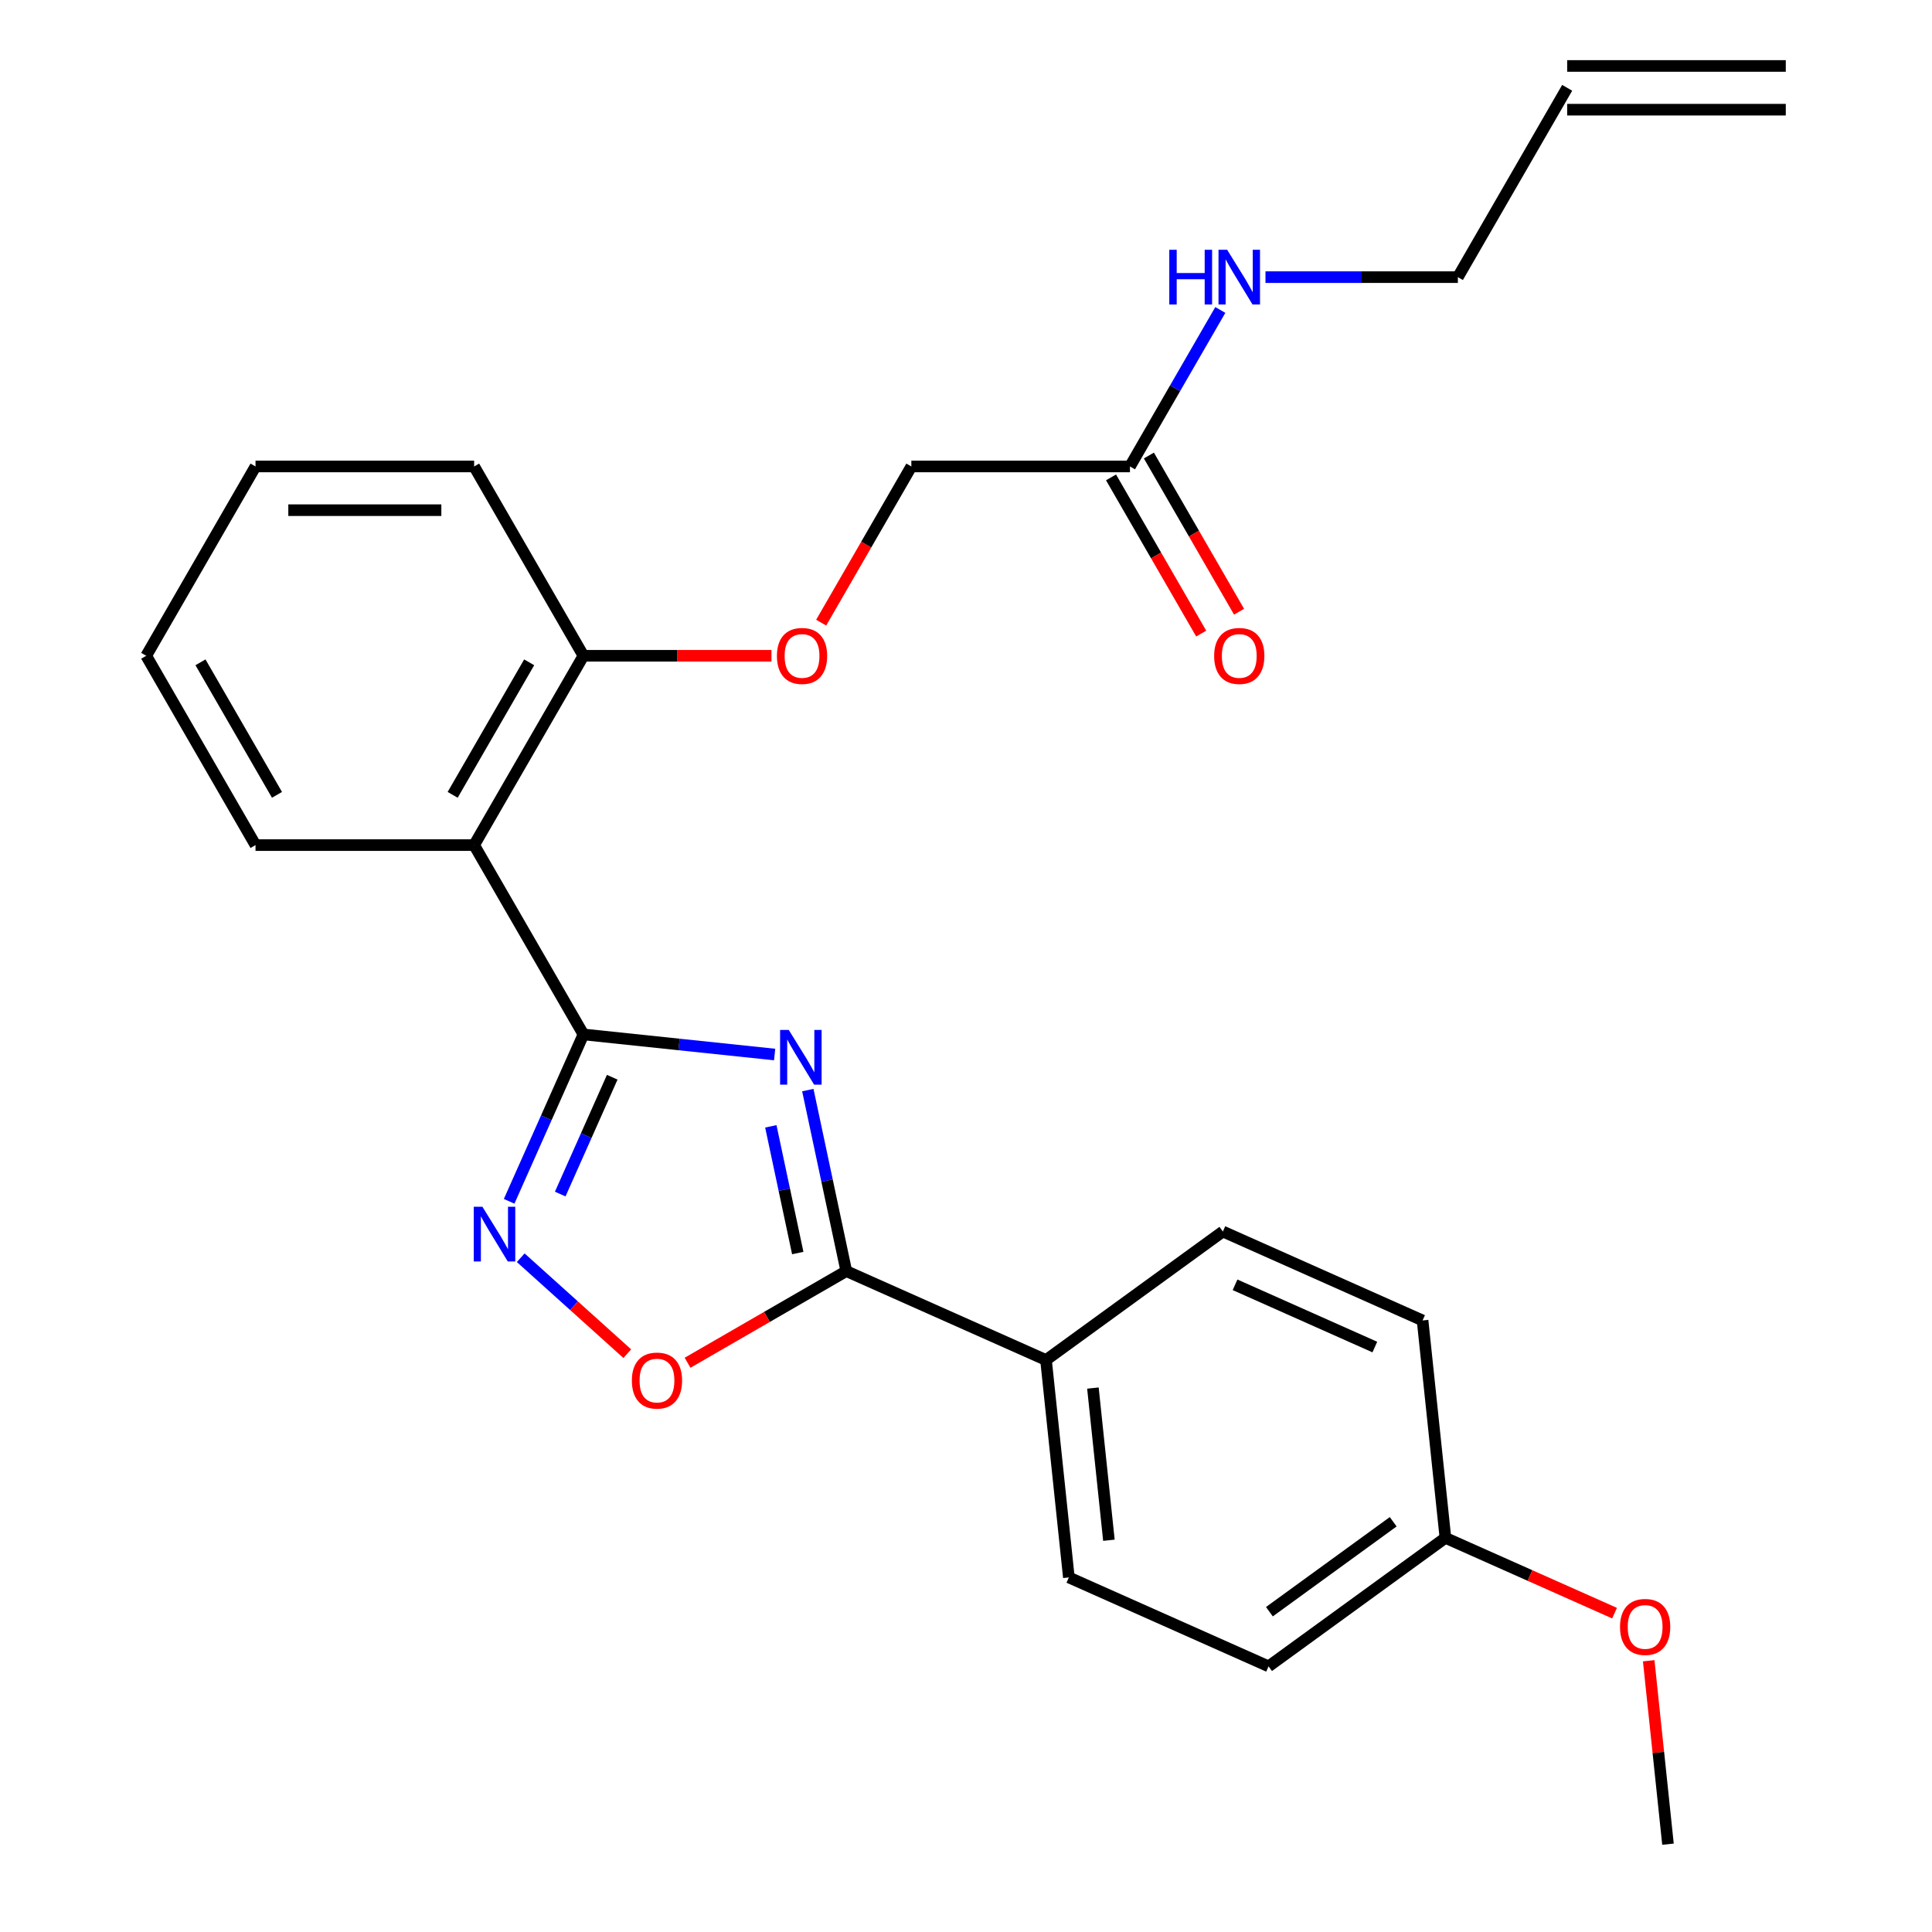 <?xml version='1.0' encoding='iso-8859-1'?>
<svg version='1.1' baseProfile='full'
              xmlns='http://www.w3.org/2000/svg'
                      xmlns:rdkit='http://www.rdkit.org/xml'
                      xmlns:xlink='http://www.w3.org/1999/xlink'
                  xml:space='preserve'
width='1000px' height='1000px' viewBox='0 0 1000 1000'>
<!-- END OF HEADER -->
<rect style='opacity:1.0;fill:#FFFFFF;stroke:none' width='1000' height='1000' x='0' y='0'> </rect>
<path class='bond-0' d='M 400.948,545.817 L 351.466,540.616' style='fill:none;fill-rule:evenodd;stroke:#0000FF;stroke-width:6px;stroke-linecap:butt;stroke-linejoin:miter;stroke-opacity:1' />
<path class='bond-0' d='M 351.466,540.616 L 301.985,535.415' style='fill:none;fill-rule:evenodd;stroke:#000000;stroke-width:6px;stroke-linecap:butt;stroke-linejoin:miter;stroke-opacity:1' />
<path class='bond-2' d='M 418.128,564.232 L 428.085,611.077' style='fill:none;fill-rule:evenodd;stroke:#0000FF;stroke-width:6px;stroke-linecap:butt;stroke-linejoin:miter;stroke-opacity:1' />
<path class='bond-2' d='M 428.085,611.077 L 438.042,657.922' style='fill:none;fill-rule:evenodd;stroke:#000000;stroke-width:6px;stroke-linecap:butt;stroke-linejoin:miter;stroke-opacity:1' />
<path class='bond-2' d='M 398.979,582.99 L 405.949,615.782' style='fill:none;fill-rule:evenodd;stroke:#0000FF;stroke-width:6px;stroke-linecap:butt;stroke-linejoin:miter;stroke-opacity:1' />
<path class='bond-2' d='M 405.949,615.782 L 412.919,648.574' style='fill:none;fill-rule:evenodd;stroke:#000000;stroke-width:6px;stroke-linecap:butt;stroke-linejoin:miter;stroke-opacity:1' />
<path class='bond-1' d='M 301.985,535.415 L 282.755,578.606' style='fill:none;fill-rule:evenodd;stroke:#000000;stroke-width:6px;stroke-linecap:butt;stroke-linejoin:miter;stroke-opacity:1' />
<path class='bond-1' d='M 282.755,578.606 L 263.526,621.796' style='fill:none;fill-rule:evenodd;stroke:#0000FF;stroke-width:6px;stroke-linecap:butt;stroke-linejoin:miter;stroke-opacity:1' />
<path class='bond-1' d='M 316.89,557.577 L 303.429,587.81' style='fill:none;fill-rule:evenodd;stroke:#000000;stroke-width:6px;stroke-linecap:butt;stroke-linejoin:miter;stroke-opacity:1' />
<path class='bond-1' d='M 303.429,587.81 L 289.968,618.043' style='fill:none;fill-rule:evenodd;stroke:#0000FF;stroke-width:6px;stroke-linecap:butt;stroke-linejoin:miter;stroke-opacity:1' />
<path class='bond-3' d='M 301.985,535.415 L 245.409,437.423' style='fill:none;fill-rule:evenodd;stroke:#000000;stroke-width:6px;stroke-linecap:butt;stroke-linejoin:miter;stroke-opacity:1' />
<path class='bond-26' d='M 269.531,651.002 L 297.104,675.829' style='fill:none;fill-rule:evenodd;stroke:#0000FF;stroke-width:6px;stroke-linecap:butt;stroke-linejoin:miter;stroke-opacity:1' />
<path class='bond-26' d='M 297.104,675.829 L 324.677,700.657' style='fill:none;fill-rule:evenodd;stroke:#FF0000;stroke-width:6px;stroke-linecap:butt;stroke-linejoin:miter;stroke-opacity:1' />
<path class='bond-4' d='M 438.042,657.922 L 396.96,681.641' style='fill:none;fill-rule:evenodd;stroke:#000000;stroke-width:6px;stroke-linecap:butt;stroke-linejoin:miter;stroke-opacity:1' />
<path class='bond-4' d='M 396.96,681.641 L 355.879,705.359' style='fill:none;fill-rule:evenodd;stroke:#FF0000;stroke-width:6px;stroke-linecap:butt;stroke-linejoin:miter;stroke-opacity:1' />
<path class='bond-5' d='M 438.042,657.922 L 541.411,703.945' style='fill:none;fill-rule:evenodd;stroke:#000000;stroke-width:6px;stroke-linecap:butt;stroke-linejoin:miter;stroke-opacity:1' />
<path class='bond-6' d='M 245.409,437.423 L 301.985,339.431' style='fill:none;fill-rule:evenodd;stroke:#000000;stroke-width:6px;stroke-linecap:butt;stroke-linejoin:miter;stroke-opacity:1' />
<path class='bond-6' d='M 234.297,411.409 L 273.9,342.815' style='fill:none;fill-rule:evenodd;stroke:#000000;stroke-width:6px;stroke-linecap:butt;stroke-linejoin:miter;stroke-opacity:1' />
<path class='bond-19' d='M 245.409,437.423 L 132.257,437.423' style='fill:none;fill-rule:evenodd;stroke:#000000;stroke-width:6px;stroke-linecap:butt;stroke-linejoin:miter;stroke-opacity:1' />
<path class='bond-10' d='M 541.411,703.945 L 553.239,816.477' style='fill:none;fill-rule:evenodd;stroke:#000000;stroke-width:6px;stroke-linecap:butt;stroke-linejoin:miter;stroke-opacity:1' />
<path class='bond-10' d='M 565.692,718.459 L 573.971,797.231' style='fill:none;fill-rule:evenodd;stroke:#000000;stroke-width:6px;stroke-linecap:butt;stroke-linejoin:miter;stroke-opacity:1' />
<path class='bond-11' d='M 541.411,703.945 L 632.953,637.436' style='fill:none;fill-rule:evenodd;stroke:#000000;stroke-width:6px;stroke-linecap:butt;stroke-linejoin:miter;stroke-opacity:1' />
<path class='bond-8' d='M 301.985,339.431 L 350.646,339.431' style='fill:none;fill-rule:evenodd;stroke:#000000;stroke-width:6px;stroke-linecap:butt;stroke-linejoin:miter;stroke-opacity:1' />
<path class='bond-8' d='M 350.646,339.431 L 399.307,339.431' style='fill:none;fill-rule:evenodd;stroke:#FF0000;stroke-width:6px;stroke-linecap:butt;stroke-linejoin:miter;stroke-opacity:1' />
<path class='bond-22' d='M 301.985,339.431 L 245.409,241.439' style='fill:none;fill-rule:evenodd;stroke:#000000;stroke-width:6px;stroke-linecap:butt;stroke-linejoin:miter;stroke-opacity:1' />
<path class='bond-7' d='M 584.864,241.439 L 471.712,241.439' style='fill:none;fill-rule:evenodd;stroke:#000000;stroke-width:6px;stroke-linecap:butt;stroke-linejoin:miter;stroke-opacity:1' />
<path class='bond-9' d='M 575.065,247.096 L 598.402,287.518' style='fill:none;fill-rule:evenodd;stroke:#000000;stroke-width:6px;stroke-linecap:butt;stroke-linejoin:miter;stroke-opacity:1' />
<path class='bond-9' d='M 598.402,287.518 L 621.739,327.94' style='fill:none;fill-rule:evenodd;stroke:#FF0000;stroke-width:6px;stroke-linecap:butt;stroke-linejoin:miter;stroke-opacity:1' />
<path class='bond-9' d='M 594.663,235.781 L 618,276.203' style='fill:none;fill-rule:evenodd;stroke:#000000;stroke-width:6px;stroke-linecap:butt;stroke-linejoin:miter;stroke-opacity:1' />
<path class='bond-9' d='M 618,276.203 L 641.338,316.625' style='fill:none;fill-rule:evenodd;stroke:#FF0000;stroke-width:6px;stroke-linecap:butt;stroke-linejoin:miter;stroke-opacity:1' />
<path class='bond-14' d='M 584.864,241.439 L 608.247,200.937' style='fill:none;fill-rule:evenodd;stroke:#000000;stroke-width:6px;stroke-linecap:butt;stroke-linejoin:miter;stroke-opacity:1' />
<path class='bond-14' d='M 608.247,200.937 L 631.631,160.436' style='fill:none;fill-rule:evenodd;stroke:#0000FF;stroke-width:6px;stroke-linecap:butt;stroke-linejoin:miter;stroke-opacity:1' />
<path class='bond-13' d='M 425.037,322.282 L 448.375,281.861' style='fill:none;fill-rule:evenodd;stroke:#FF0000;stroke-width:6px;stroke-linecap:butt;stroke-linejoin:miter;stroke-opacity:1' />
<path class='bond-13' d='M 448.375,281.861 L 471.712,241.439' style='fill:none;fill-rule:evenodd;stroke:#000000;stroke-width:6px;stroke-linecap:butt;stroke-linejoin:miter;stroke-opacity:1' />
<path class='bond-17' d='M 553.239,816.477 L 656.608,862.5' style='fill:none;fill-rule:evenodd;stroke:#000000;stroke-width:6px;stroke-linecap:butt;stroke-linejoin:miter;stroke-opacity:1' />
<path class='bond-18' d='M 632.953,637.436 L 736.322,683.459' style='fill:none;fill-rule:evenodd;stroke:#000000;stroke-width:6px;stroke-linecap:butt;stroke-linejoin:miter;stroke-opacity:1' />
<path class='bond-18' d='M 639.254,665.013 L 711.612,697.229' style='fill:none;fill-rule:evenodd;stroke:#000000;stroke-width:6px;stroke-linecap:butt;stroke-linejoin:miter;stroke-opacity:1' />
<path class='bond-12' d='M 811.167,45.455 L 754.591,143.447' style='fill:none;fill-rule:evenodd;stroke:#000000;stroke-width:6px;stroke-linecap:butt;stroke-linejoin:miter;stroke-opacity:1' />
<path class='bond-15' d='M 811.167,56.77 L 924.319,56.77' style='fill:none;fill-rule:evenodd;stroke:#000000;stroke-width:6px;stroke-linecap:butt;stroke-linejoin:miter;stroke-opacity:1' />
<path class='bond-15' d='M 811.167,34.139 L 924.319,34.139' style='fill:none;fill-rule:evenodd;stroke:#000000;stroke-width:6px;stroke-linecap:butt;stroke-linejoin:miter;stroke-opacity:1' />
<path class='bond-21' d='M 655.008,143.447 L 704.8,143.447' style='fill:none;fill-rule:evenodd;stroke:#0000FF;stroke-width:6px;stroke-linecap:butt;stroke-linejoin:miter;stroke-opacity:1' />
<path class='bond-21' d='M 704.8,143.447 L 754.591,143.447' style='fill:none;fill-rule:evenodd;stroke:#000000;stroke-width:6px;stroke-linecap:butt;stroke-linejoin:miter;stroke-opacity:1' />
<path class='bond-16' d='M 748.149,795.991 L 736.322,683.459' style='fill:none;fill-rule:evenodd;stroke:#000000;stroke-width:6px;stroke-linecap:butt;stroke-linejoin:miter;stroke-opacity:1' />
<path class='bond-20' d='M 748.149,795.991 L 791.92,815.479' style='fill:none;fill-rule:evenodd;stroke:#000000;stroke-width:6px;stroke-linecap:butt;stroke-linejoin:miter;stroke-opacity:1' />
<path class='bond-20' d='M 791.92,815.479 L 835.69,834.966' style='fill:none;fill-rule:evenodd;stroke:#FF0000;stroke-width:6px;stroke-linecap:butt;stroke-linejoin:miter;stroke-opacity:1' />
<path class='bond-27' d='M 748.149,795.991 L 656.608,862.5' style='fill:none;fill-rule:evenodd;stroke:#000000;stroke-width:6px;stroke-linecap:butt;stroke-linejoin:miter;stroke-opacity:1' />
<path class='bond-27' d='M 721.116,787.659 L 657.037,834.215' style='fill:none;fill-rule:evenodd;stroke:#000000;stroke-width:6px;stroke-linecap:butt;stroke-linejoin:miter;stroke-opacity:1' />
<path class='bond-24' d='M 132.257,437.423 L 75.681,339.431' style='fill:none;fill-rule:evenodd;stroke:#000000;stroke-width:6px;stroke-linecap:butt;stroke-linejoin:miter;stroke-opacity:1' />
<path class='bond-24' d='M 143.369,411.409 L 103.766,342.815' style='fill:none;fill-rule:evenodd;stroke:#000000;stroke-width:6px;stroke-linecap:butt;stroke-linejoin:miter;stroke-opacity:1' />
<path class='bond-23' d='M 853.367,859.602 L 858.357,907.074' style='fill:none;fill-rule:evenodd;stroke:#FF0000;stroke-width:6px;stroke-linecap:butt;stroke-linejoin:miter;stroke-opacity:1' />
<path class='bond-23' d='M 858.357,907.074 L 863.346,954.545' style='fill:none;fill-rule:evenodd;stroke:#000000;stroke-width:6px;stroke-linecap:butt;stroke-linejoin:miter;stroke-opacity:1' />
<path class='bond-28' d='M 245.409,241.439 L 132.257,241.439' style='fill:none;fill-rule:evenodd;stroke:#000000;stroke-width:6px;stroke-linecap:butt;stroke-linejoin:miter;stroke-opacity:1' />
<path class='bond-28' d='M 228.436,264.069 L 149.23,264.069' style='fill:none;fill-rule:evenodd;stroke:#000000;stroke-width:6px;stroke-linecap:butt;stroke-linejoin:miter;stroke-opacity:1' />
<path class='bond-25' d='M 75.681,339.431 L 132.257,241.439' style='fill:none;fill-rule:evenodd;stroke:#000000;stroke-width:6px;stroke-linecap:butt;stroke-linejoin:miter;stroke-opacity:1' />
<path  class='atom-0' d='M 408.256 533.083
L 417.536 548.083
Q 418.456 549.563, 419.936 552.243
Q 421.416 554.923, 421.496 555.083
L 421.496 533.083
L 425.256 533.083
L 425.256 561.403
L 421.376 561.403
L 411.416 545.003
Q 410.256 543.083, 409.016 540.883
Q 407.816 538.683, 407.456 538.003
L 407.456 561.403
L 403.776 561.403
L 403.776 533.083
L 408.256 533.083
' fill='#0000FF'/>
<path  class='atom-2' d='M 249.702 624.625
L 258.982 639.625
Q 259.902 641.105, 261.382 643.785
Q 262.862 646.465, 262.942 646.625
L 262.942 624.625
L 266.702 624.625
L 266.702 652.945
L 262.822 652.945
L 252.862 636.545
Q 251.702 634.625, 250.462 632.425
Q 249.262 630.225, 248.902 629.545
L 248.902 652.945
L 245.222 652.945
L 245.222 624.625
L 249.702 624.625
' fill='#0000FF'/>
<path  class='atom-5' d='M 327.05 714.578
Q 327.05 707.778, 330.41 703.978
Q 333.77 700.178, 340.05 700.178
Q 346.33 700.178, 349.69 703.978
Q 353.05 707.778, 353.05 714.578
Q 353.05 721.458, 349.65 725.378
Q 346.25 729.258, 340.05 729.258
Q 333.81 729.258, 330.41 725.378
Q 327.05 721.498, 327.05 714.578
M 340.05 726.058
Q 344.37 726.058, 346.69 723.178
Q 349.05 720.258, 349.05 714.578
Q 349.05 709.018, 346.69 706.218
Q 344.37 703.378, 340.05 703.378
Q 335.73 703.378, 333.37 706.178
Q 331.05 708.978, 331.05 714.578
Q 331.05 720.298, 333.37 723.178
Q 335.73 726.058, 340.05 726.058
' fill='#FF0000'/>
<path  class='atom-9' d='M 402.136 339.511
Q 402.136 332.711, 405.496 328.911
Q 408.856 325.111, 415.136 325.111
Q 421.416 325.111, 424.776 328.911
Q 428.136 332.711, 428.136 339.511
Q 428.136 346.391, 424.736 350.311
Q 421.336 354.191, 415.136 354.191
Q 408.896 354.191, 405.496 350.311
Q 402.136 346.431, 402.136 339.511
M 415.136 350.991
Q 419.456 350.991, 421.776 348.111
Q 424.136 345.191, 424.136 339.511
Q 424.136 333.951, 421.776 331.151
Q 419.456 328.311, 415.136 328.311
Q 410.816 328.311, 408.456 331.111
Q 406.136 333.911, 406.136 339.511
Q 406.136 345.231, 408.456 348.111
Q 410.816 350.991, 415.136 350.991
' fill='#FF0000'/>
<path  class='atom-10' d='M 628.44 339.511
Q 628.44 332.711, 631.8 328.911
Q 635.16 325.111, 641.44 325.111
Q 647.72 325.111, 651.08 328.911
Q 654.44 332.711, 654.44 339.511
Q 654.44 346.391, 651.04 350.311
Q 647.64 354.191, 641.44 354.191
Q 635.2 354.191, 631.8 350.311
Q 628.44 346.431, 628.44 339.511
M 641.44 350.991
Q 645.76 350.991, 648.08 348.111
Q 650.44 345.191, 650.44 339.511
Q 650.44 333.951, 648.08 331.151
Q 645.76 328.311, 641.44 328.311
Q 637.12 328.311, 634.76 331.111
Q 632.44 333.911, 632.44 339.511
Q 632.44 345.231, 634.76 348.111
Q 637.12 350.991, 641.44 350.991
' fill='#FF0000'/>
<path  class='atom-15' d='M 605.22 129.287
L 609.06 129.287
L 609.06 141.327
L 623.54 141.327
L 623.54 129.287
L 627.38 129.287
L 627.38 157.607
L 623.54 157.607
L 623.54 144.527
L 609.06 144.527
L 609.06 157.607
L 605.22 157.607
L 605.22 129.287
' fill='#0000FF'/>
<path  class='atom-15' d='M 635.18 129.287
L 644.46 144.287
Q 645.38 145.767, 646.86 148.447
Q 648.34 151.127, 648.42 151.287
L 648.42 129.287
L 652.18 129.287
L 652.18 157.607
L 648.3 157.607
L 638.34 141.207
Q 637.18 139.287, 635.94 137.087
Q 634.74 134.887, 634.38 134.207
L 634.38 157.607
L 630.7 157.607
L 630.7 129.287
L 635.18 129.287
' fill='#0000FF'/>
<path  class='atom-21' d='M 838.519 842.094
Q 838.519 835.294, 841.879 831.494
Q 845.239 827.694, 851.519 827.694
Q 857.799 827.694, 861.159 831.494
Q 864.519 835.294, 864.519 842.094
Q 864.519 848.974, 861.119 852.894
Q 857.719 856.774, 851.519 856.774
Q 845.279 856.774, 841.879 852.894
Q 838.519 849.014, 838.519 842.094
M 851.519 853.574
Q 855.839 853.574, 858.159 850.694
Q 860.519 847.774, 860.519 842.094
Q 860.519 836.534, 858.159 833.734
Q 855.839 830.894, 851.519 830.894
Q 847.199 830.894, 844.839 833.694
Q 842.519 836.494, 842.519 842.094
Q 842.519 847.814, 844.839 850.694
Q 847.199 853.574, 851.519 853.574
' fill='#FF0000'/>
</svg>
